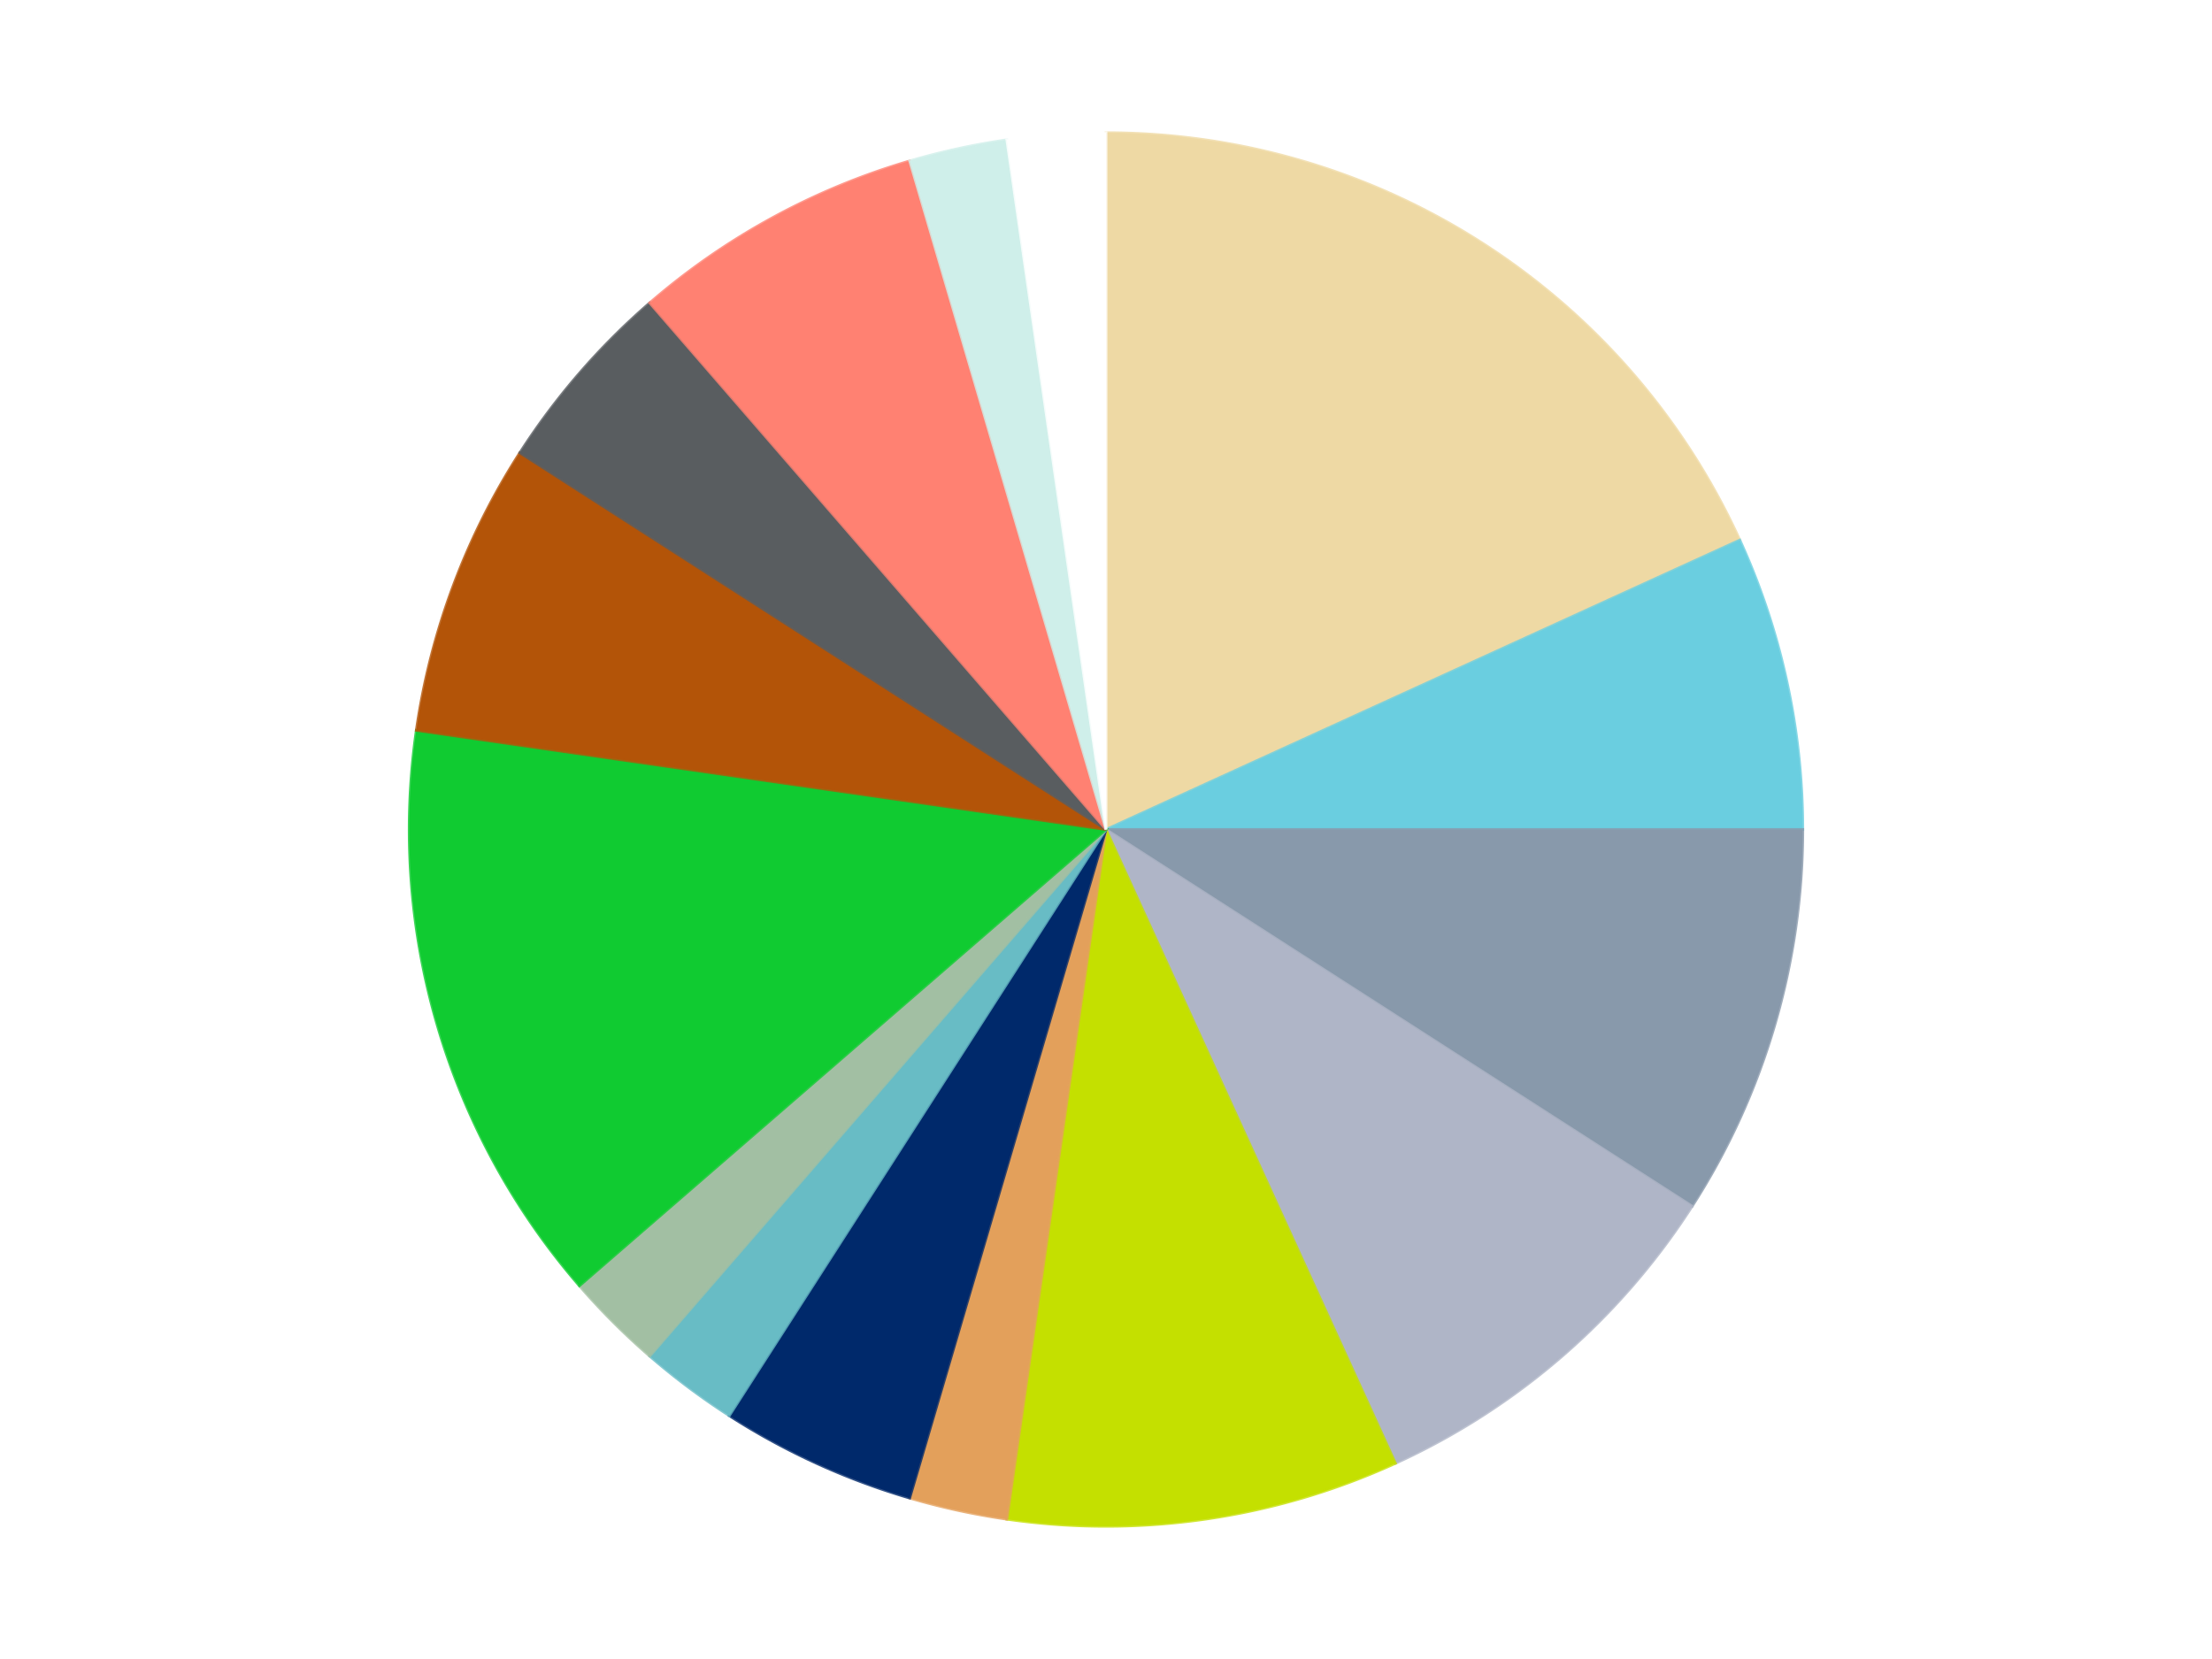 <?xml version='1.0' encoding='utf-8'?>
<svg xmlns="http://www.w3.org/2000/svg" xmlns:xlink="http://www.w3.org/1999/xlink" id="chart-334cd663-be41-454c-b74a-a1780cb08713" class="pygal-chart" viewBox="0 0 800 600"><!--Generated with pygal 3.0.4 (lxml) ©Kozea 2012-2016 on 2024-07-06--><!--http://pygal.org--><!--http://github.com/Kozea/pygal--><defs><style type="text/css">#chart-334cd663-be41-454c-b74a-a1780cb08713{-webkit-user-select:none;-webkit-font-smoothing:antialiased;font-family:Consolas,"Liberation Mono",Menlo,Courier,monospace}#chart-334cd663-be41-454c-b74a-a1780cb08713 .title{font-family:Consolas,"Liberation Mono",Menlo,Courier,monospace;font-size:16px}#chart-334cd663-be41-454c-b74a-a1780cb08713 .legends .legend text{font-family:Consolas,"Liberation Mono",Menlo,Courier,monospace;font-size:14px}#chart-334cd663-be41-454c-b74a-a1780cb08713 .axis text{font-family:Consolas,"Liberation Mono",Menlo,Courier,monospace;font-size:10px}#chart-334cd663-be41-454c-b74a-a1780cb08713 .axis text.major{font-family:Consolas,"Liberation Mono",Menlo,Courier,monospace;font-size:10px}#chart-334cd663-be41-454c-b74a-a1780cb08713 .text-overlay text.value{font-family:Consolas,"Liberation Mono",Menlo,Courier,monospace;font-size:16px}#chart-334cd663-be41-454c-b74a-a1780cb08713 .text-overlay text.label{font-family:Consolas,"Liberation Mono",Menlo,Courier,monospace;font-size:10px}#chart-334cd663-be41-454c-b74a-a1780cb08713 .tooltip{font-family:Consolas,"Liberation Mono",Menlo,Courier,monospace;font-size:14px}#chart-334cd663-be41-454c-b74a-a1780cb08713 text.no_data{font-family:Consolas,"Liberation Mono",Menlo,Courier,monospace;font-size:64px}
#chart-334cd663-be41-454c-b74a-a1780cb08713{background-color:transparent}#chart-334cd663-be41-454c-b74a-a1780cb08713 path,#chart-334cd663-be41-454c-b74a-a1780cb08713 line,#chart-334cd663-be41-454c-b74a-a1780cb08713 rect,#chart-334cd663-be41-454c-b74a-a1780cb08713 circle{-webkit-transition:150ms;-moz-transition:150ms;transition:150ms}#chart-334cd663-be41-454c-b74a-a1780cb08713 .graph &gt; .background{fill:transparent}#chart-334cd663-be41-454c-b74a-a1780cb08713 .plot &gt; .background{fill:transparent}#chart-334cd663-be41-454c-b74a-a1780cb08713 .graph{fill:rgba(0,0,0,.87)}#chart-334cd663-be41-454c-b74a-a1780cb08713 text.no_data{fill:rgba(0,0,0,1)}#chart-334cd663-be41-454c-b74a-a1780cb08713 .title{fill:rgba(0,0,0,1)}#chart-334cd663-be41-454c-b74a-a1780cb08713 .legends .legend text{fill:rgba(0,0,0,.87)}#chart-334cd663-be41-454c-b74a-a1780cb08713 .legends .legend:hover text{fill:rgba(0,0,0,1)}#chart-334cd663-be41-454c-b74a-a1780cb08713 .axis .line{stroke:rgba(0,0,0,1)}#chart-334cd663-be41-454c-b74a-a1780cb08713 .axis .guide.line{stroke:rgba(0,0,0,.54)}#chart-334cd663-be41-454c-b74a-a1780cb08713 .axis .major.line{stroke:rgba(0,0,0,.87)}#chart-334cd663-be41-454c-b74a-a1780cb08713 .axis text.major{fill:rgba(0,0,0,1)}#chart-334cd663-be41-454c-b74a-a1780cb08713 .axis.y .guides:hover .guide.line,#chart-334cd663-be41-454c-b74a-a1780cb08713 .line-graph .axis.x .guides:hover .guide.line,#chart-334cd663-be41-454c-b74a-a1780cb08713 .stackedline-graph .axis.x .guides:hover .guide.line,#chart-334cd663-be41-454c-b74a-a1780cb08713 .xy-graph .axis.x .guides:hover .guide.line{stroke:rgba(0,0,0,1)}#chart-334cd663-be41-454c-b74a-a1780cb08713 .axis .guides:hover text{fill:rgba(0,0,0,1)}#chart-334cd663-be41-454c-b74a-a1780cb08713 .reactive{fill-opacity:1.0;stroke-opacity:.8;stroke-width:1}#chart-334cd663-be41-454c-b74a-a1780cb08713 .ci{stroke:rgba(0,0,0,.87)}#chart-334cd663-be41-454c-b74a-a1780cb08713 .reactive.active,#chart-334cd663-be41-454c-b74a-a1780cb08713 .active .reactive{fill-opacity:0.6;stroke-opacity:.9;stroke-width:4}#chart-334cd663-be41-454c-b74a-a1780cb08713 .ci .reactive.active{stroke-width:1.5}#chart-334cd663-be41-454c-b74a-a1780cb08713 .series text{fill:rgba(0,0,0,1)}#chart-334cd663-be41-454c-b74a-a1780cb08713 .tooltip rect{fill:transparent;stroke:rgba(0,0,0,1);-webkit-transition:opacity 150ms;-moz-transition:opacity 150ms;transition:opacity 150ms}#chart-334cd663-be41-454c-b74a-a1780cb08713 .tooltip .label{fill:rgba(0,0,0,.87)}#chart-334cd663-be41-454c-b74a-a1780cb08713 .tooltip .label{fill:rgba(0,0,0,.87)}#chart-334cd663-be41-454c-b74a-a1780cb08713 .tooltip .legend{font-size:.8em;fill:rgba(0,0,0,.54)}#chart-334cd663-be41-454c-b74a-a1780cb08713 .tooltip .x_label{font-size:.6em;fill:rgba(0,0,0,1)}#chart-334cd663-be41-454c-b74a-a1780cb08713 .tooltip .xlink{font-size:.5em;text-decoration:underline}#chart-334cd663-be41-454c-b74a-a1780cb08713 .tooltip .value{font-size:1.5em}#chart-334cd663-be41-454c-b74a-a1780cb08713 .bound{font-size:.5em}#chart-334cd663-be41-454c-b74a-a1780cb08713 .max-value{font-size:.75em;fill:rgba(0,0,0,.54)}#chart-334cd663-be41-454c-b74a-a1780cb08713 .map-element{fill:transparent;stroke:rgba(0,0,0,.54) !important}#chart-334cd663-be41-454c-b74a-a1780cb08713 .map-element .reactive{fill-opacity:inherit;stroke-opacity:inherit}#chart-334cd663-be41-454c-b74a-a1780cb08713 .color-0,#chart-334cd663-be41-454c-b74a-a1780cb08713 .color-0 a:visited{stroke:#F44336;fill:#F44336}#chart-334cd663-be41-454c-b74a-a1780cb08713 .color-1,#chart-334cd663-be41-454c-b74a-a1780cb08713 .color-1 a:visited{stroke:#3F51B5;fill:#3F51B5}#chart-334cd663-be41-454c-b74a-a1780cb08713 .color-2,#chart-334cd663-be41-454c-b74a-a1780cb08713 .color-2 a:visited{stroke:#009688;fill:#009688}#chart-334cd663-be41-454c-b74a-a1780cb08713 .color-3,#chart-334cd663-be41-454c-b74a-a1780cb08713 .color-3 a:visited{stroke:#FFC107;fill:#FFC107}#chart-334cd663-be41-454c-b74a-a1780cb08713 .color-4,#chart-334cd663-be41-454c-b74a-a1780cb08713 .color-4 a:visited{stroke:#FF5722;fill:#FF5722}#chart-334cd663-be41-454c-b74a-a1780cb08713 .color-5,#chart-334cd663-be41-454c-b74a-a1780cb08713 .color-5 a:visited{stroke:#9C27B0;fill:#9C27B0}#chart-334cd663-be41-454c-b74a-a1780cb08713 .color-6,#chart-334cd663-be41-454c-b74a-a1780cb08713 .color-6 a:visited{stroke:#03A9F4;fill:#03A9F4}#chart-334cd663-be41-454c-b74a-a1780cb08713 .color-7,#chart-334cd663-be41-454c-b74a-a1780cb08713 .color-7 a:visited{stroke:#8BC34A;fill:#8BC34A}#chart-334cd663-be41-454c-b74a-a1780cb08713 .color-8,#chart-334cd663-be41-454c-b74a-a1780cb08713 .color-8 a:visited{stroke:#FF9800;fill:#FF9800}#chart-334cd663-be41-454c-b74a-a1780cb08713 .color-9,#chart-334cd663-be41-454c-b74a-a1780cb08713 .color-9 a:visited{stroke:#E91E63;fill:#E91E63}#chart-334cd663-be41-454c-b74a-a1780cb08713 .color-10,#chart-334cd663-be41-454c-b74a-a1780cb08713 .color-10 a:visited{stroke:#2196F3;fill:#2196F3}#chart-334cd663-be41-454c-b74a-a1780cb08713 .color-11,#chart-334cd663-be41-454c-b74a-a1780cb08713 .color-11 a:visited{stroke:#4CAF50;fill:#4CAF50}#chart-334cd663-be41-454c-b74a-a1780cb08713 .color-12,#chart-334cd663-be41-454c-b74a-a1780cb08713 .color-12 a:visited{stroke:#FFEB3B;fill:#FFEB3B}#chart-334cd663-be41-454c-b74a-a1780cb08713 .color-13,#chart-334cd663-be41-454c-b74a-a1780cb08713 .color-13 a:visited{stroke:#673AB7;fill:#673AB7}#chart-334cd663-be41-454c-b74a-a1780cb08713 .color-14,#chart-334cd663-be41-454c-b74a-a1780cb08713 .color-14 a:visited{stroke:#00BCD4;fill:#00BCD4}#chart-334cd663-be41-454c-b74a-a1780cb08713 .text-overlay .color-0 text{fill:black}#chart-334cd663-be41-454c-b74a-a1780cb08713 .text-overlay .color-1 text{fill:black}#chart-334cd663-be41-454c-b74a-a1780cb08713 .text-overlay .color-2 text{fill:black}#chart-334cd663-be41-454c-b74a-a1780cb08713 .text-overlay .color-3 text{fill:black}#chart-334cd663-be41-454c-b74a-a1780cb08713 .text-overlay .color-4 text{fill:black}#chart-334cd663-be41-454c-b74a-a1780cb08713 .text-overlay .color-5 text{fill:black}#chart-334cd663-be41-454c-b74a-a1780cb08713 .text-overlay .color-6 text{fill:black}#chart-334cd663-be41-454c-b74a-a1780cb08713 .text-overlay .color-7 text{fill:black}#chart-334cd663-be41-454c-b74a-a1780cb08713 .text-overlay .color-8 text{fill:black}#chart-334cd663-be41-454c-b74a-a1780cb08713 .text-overlay .color-9 text{fill:black}#chart-334cd663-be41-454c-b74a-a1780cb08713 .text-overlay .color-10 text{fill:black}#chart-334cd663-be41-454c-b74a-a1780cb08713 .text-overlay .color-11 text{fill:black}#chart-334cd663-be41-454c-b74a-a1780cb08713 .text-overlay .color-12 text{fill:black}#chart-334cd663-be41-454c-b74a-a1780cb08713 .text-overlay .color-13 text{fill:black}#chart-334cd663-be41-454c-b74a-a1780cb08713 .text-overlay .color-14 text{fill:black}
#chart-334cd663-be41-454c-b74a-a1780cb08713 text.no_data{text-anchor:middle}#chart-334cd663-be41-454c-b74a-a1780cb08713 .guide.line{fill:none}#chart-334cd663-be41-454c-b74a-a1780cb08713 .centered{text-anchor:middle}#chart-334cd663-be41-454c-b74a-a1780cb08713 .title{text-anchor:middle}#chart-334cd663-be41-454c-b74a-a1780cb08713 .legends .legend text{fill-opacity:1}#chart-334cd663-be41-454c-b74a-a1780cb08713 .axis.x text{text-anchor:middle}#chart-334cd663-be41-454c-b74a-a1780cb08713 .axis.x:not(.web) text[transform]{text-anchor:start}#chart-334cd663-be41-454c-b74a-a1780cb08713 .axis.x:not(.web) text[transform].backwards{text-anchor:end}#chart-334cd663-be41-454c-b74a-a1780cb08713 .axis.y text{text-anchor:end}#chart-334cd663-be41-454c-b74a-a1780cb08713 .axis.y text[transform].backwards{text-anchor:start}#chart-334cd663-be41-454c-b74a-a1780cb08713 .axis.y2 text{text-anchor:start}#chart-334cd663-be41-454c-b74a-a1780cb08713 .axis.y2 text[transform].backwards{text-anchor:end}#chart-334cd663-be41-454c-b74a-a1780cb08713 .axis .guide.line{stroke-dasharray:4,4;stroke:black}#chart-334cd663-be41-454c-b74a-a1780cb08713 .axis .major.guide.line{stroke-dasharray:6,6;stroke:black}#chart-334cd663-be41-454c-b74a-a1780cb08713 .horizontal .axis.y .guide.line,#chart-334cd663-be41-454c-b74a-a1780cb08713 .horizontal .axis.y2 .guide.line,#chart-334cd663-be41-454c-b74a-a1780cb08713 .vertical .axis.x .guide.line{opacity:0}#chart-334cd663-be41-454c-b74a-a1780cb08713 .horizontal .axis.always_show .guide.line,#chart-334cd663-be41-454c-b74a-a1780cb08713 .vertical .axis.always_show .guide.line{opacity:1 !important}#chart-334cd663-be41-454c-b74a-a1780cb08713 .axis.y .guides:hover .guide.line,#chart-334cd663-be41-454c-b74a-a1780cb08713 .axis.y2 .guides:hover .guide.line,#chart-334cd663-be41-454c-b74a-a1780cb08713 .axis.x .guides:hover .guide.line{opacity:1}#chart-334cd663-be41-454c-b74a-a1780cb08713 .axis .guides:hover text{opacity:1}#chart-334cd663-be41-454c-b74a-a1780cb08713 .nofill{fill:none}#chart-334cd663-be41-454c-b74a-a1780cb08713 .subtle-fill{fill-opacity:.2}#chart-334cd663-be41-454c-b74a-a1780cb08713 .dot{stroke-width:1px;fill-opacity:1;stroke-opacity:1}#chart-334cd663-be41-454c-b74a-a1780cb08713 .dot.active{stroke-width:5px}#chart-334cd663-be41-454c-b74a-a1780cb08713 .dot.negative{fill:transparent}#chart-334cd663-be41-454c-b74a-a1780cb08713 text,#chart-334cd663-be41-454c-b74a-a1780cb08713 tspan{stroke:none !important}#chart-334cd663-be41-454c-b74a-a1780cb08713 .series text.active{opacity:1}#chart-334cd663-be41-454c-b74a-a1780cb08713 .tooltip rect{fill-opacity:.95;stroke-width:.5}#chart-334cd663-be41-454c-b74a-a1780cb08713 .tooltip text{fill-opacity:1}#chart-334cd663-be41-454c-b74a-a1780cb08713 .showable{visibility:hidden}#chart-334cd663-be41-454c-b74a-a1780cb08713 .showable.shown{visibility:visible}#chart-334cd663-be41-454c-b74a-a1780cb08713 .gauge-background{fill:rgba(229,229,229,1);stroke:none}#chart-334cd663-be41-454c-b74a-a1780cb08713 .bg-lines{stroke:transparent;stroke-width:2px}</style><script type="text/javascript">window.pygal = window.pygal || {};window.pygal.config = window.pygal.config || {};window.pygal.config['334cd663-be41-454c-b74a-a1780cb08713'] = {"allow_interruptions": false, "box_mode": "extremes", "classes": ["pygal-chart"], "css": ["file://style.css", "file://graph.css"], "defs": [], "disable_xml_declaration": false, "dots_size": 2.5, "dynamic_print_values": false, "explicit_size": false, "fill": false, "force_uri_protocol": "https", "formatter": null, "half_pie": false, "height": 600, "include_x_axis": false, "inner_radius": 0, "interpolate": null, "interpolation_parameters": {}, "interpolation_precision": 250, "inverse_y_axis": false, "js": ["//kozea.github.io/pygal.js/2.0.x/pygal-tooltips.min.js"], "legend_at_bottom": false, "legend_at_bottom_columns": null, "legend_box_size": 12, "logarithmic": false, "margin": 20, "margin_bottom": null, "margin_left": null, "margin_right": null, "margin_top": null, "max_scale": 16, "min_scale": 4, "missing_value_fill_truncation": "x", "no_data_text": "No data", "no_prefix": false, "order_min": null, "pretty_print": false, "print_labels": false, "print_values": false, "print_values_position": "center", "print_zeroes": true, "range": null, "rounded_bars": null, "secondary_range": null, "show_dots": true, "show_legend": false, "show_minor_x_labels": true, "show_minor_y_labels": true, "show_only_major_dots": false, "show_x_guides": false, "show_x_labels": true, "show_y_guides": true, "show_y_labels": true, "spacing": 10, "stack_from_top": false, "strict": false, "stroke": true, "stroke_style": null, "style": {"background": "transparent", "ci_colors": [], "colors": ["#F44336", "#3F51B5", "#009688", "#FFC107", "#FF5722", "#9C27B0", "#03A9F4", "#8BC34A", "#FF9800", "#E91E63", "#2196F3", "#4CAF50", "#FFEB3B", "#673AB7", "#00BCD4", "#CDDC39", "#9E9E9E", "#607D8B"], "dot_opacity": "1", "font_family": "Consolas, \"Liberation Mono\", Menlo, Courier, monospace", "foreground": "rgba(0, 0, 0, .87)", "foreground_strong": "rgba(0, 0, 0, 1)", "foreground_subtle": "rgba(0, 0, 0, .54)", "guide_stroke_color": "black", "guide_stroke_dasharray": "4,4", "label_font_family": "Consolas, \"Liberation Mono\", Menlo, Courier, monospace", "label_font_size": 10, "legend_font_family": "Consolas, \"Liberation Mono\", Menlo, Courier, monospace", "legend_font_size": 14, "major_guide_stroke_color": "black", "major_guide_stroke_dasharray": "6,6", "major_label_font_family": "Consolas, \"Liberation Mono\", Menlo, Courier, monospace", "major_label_font_size": 10, "no_data_font_family": "Consolas, \"Liberation Mono\", Menlo, Courier, monospace", "no_data_font_size": 64, "opacity": "1.0", "opacity_hover": "0.6", "plot_background": "transparent", "stroke_opacity": ".8", "stroke_opacity_hover": ".9", "stroke_width": "1", "stroke_width_hover": "4", "title_font_family": "Consolas, \"Liberation Mono\", Menlo, Courier, monospace", "title_font_size": 16, "tooltip_font_family": "Consolas, \"Liberation Mono\", Menlo, Courier, monospace", "tooltip_font_size": 14, "transition": "150ms", "value_background": "rgba(229, 229, 229, 1)", "value_colors": [], "value_font_family": "Consolas, \"Liberation Mono\", Menlo, Courier, monospace", "value_font_size": 16, "value_label_font_family": "Consolas, \"Liberation Mono\", Menlo, Courier, monospace", "value_label_font_size": 10}, "title": null, "tooltip_border_radius": 0, "tooltip_fancy_mode": true, "truncate_label": null, "truncate_legend": null, "width": 800, "x_label_rotation": 0, "x_labels": null, "x_labels_major": null, "x_labels_major_count": null, "x_labels_major_every": null, "x_title": null, "xrange": null, "y_label_rotation": 0, "y_labels": null, "y_labels_major": null, "y_labels_major_count": null, "y_labels_major_every": null, "y_title": null, "zero": 0, "legends": ["Tan", "Medium Azure", "Sand Blue", "Light Bluish Gray", "Lime", "Medium Nougat", "Trans-Dark Blue", "Satin Trans-Light Blue", "Sand Green", "Bright Green", "Dark Orange", "Dark Bluish Gray", "Coral", "Light Aqua", "White"]}</script><script type="text/javascript" xlink:href="https://kozea.github.io/pygal.js/2.0.x/pygal-tooltips.min.js"/></defs><title>Pygal</title><g class="graph pie-graph vertical"><rect x="0" y="0" width="800" height="600" class="background"/><g transform="translate(20, 20)" class="plot"><rect x="0" y="0" width="760" height="560" class="background"/><g class="series serie-0 color-0"><g class="slices"><g class="slice" style="fill: #EED9A4; stroke: #EED9A4"><path d="M380 28 A252 252 0 0 1 609.227 175.315 L380 280 A0 0 0 0 0 380 280 z" class="slice reactive tooltip-trigger"/><desc class="value">8</desc><desc class="x centered">448.1207429994053</desc><desc class="y centered">174.00205486327116</desc></g></g></g><g class="series serie-1 color-1"><g class="slices"><g class="slice" style="fill: #6ACEE0; stroke: #6ACEE0"><path d="M609.227 175.315 A252 252 0 0 1 632 280 L380 280 A0 0 0 0 0 380 280 z" class="slice reactive tooltip-trigger"/><desc class="value">3</desc><desc class="x centered">503.1205051123661</desc><desc class="y centered">253.21677351632496</desc></g></g></g><g class="series serie-2 color-2"><g class="slices"><g class="slice" style="fill: #8899AB; stroke: #8899AB"><path d="M632 280 A252 252 0 0 1 591.996 416.241 L380 280 A0 0 0 0 0 380 280 z" class="slice reactive tooltip-trigger"/><desc class="value">4</desc><desc class="x centered">500.8961146754267</desc><desc class="y centered">315.49830216202014</desc></g></g></g><g class="series serie-3 color-3"><g class="slices"><g class="slice" style="fill: #AFB5C7; stroke: #AFB5C7"><path d="M591.996 416.241 A252 252 0 0 1 484.685 509.227 L380 280 A0 0 0 0 0 380 280 z" class="slice reactive tooltip-trigger"/><desc class="value">4</desc><desc class="x centered">462.51245247710597</desc><desc class="y centered">375.22444636863656</desc></g></g></g><g class="series serie-4 color-4"><g class="slices"><g class="slice" style="fill: #C4E000; stroke: #C4E000"><path d="M484.685 509.227 A252 252 0 0 1 344.137 529.435 L380 280 A0 0 0 0 0 380 280 z" class="slice reactive tooltip-trigger"/><desc class="value">4</desc><desc class="x centered">397.93166962243396</desc><desc class="y centered">404.71750167699753</desc></g></g></g><g class="series serie-5 color-5"><g class="slices"><g class="slice" style="fill: #E3A05B; stroke: #E3A05B"><path d="M344.137 529.435 A252 252 0 0 1 309.003 521.792 L380 280 A0 0 0 0 0 380 280 z" class="slice reactive tooltip-trigger"/><desc class="value">1</desc><desc class="x centered">353.2167735163249</desc><desc class="y centered">403.1205051123661</desc></g></g></g><g class="series serie-6 color-6"><g class="slices"><g class="slice" style="fill: #00296B; stroke: #00296B"><path d="M309.003 521.792 A252 252 0 0 1 243.759 491.996 L380 280 A0 0 0 0 0 380 280 z" class="slice reactive tooltip-trigger"/><desc class="value">2</desc><desc class="x centered">327.6577083617623</desc><desc class="y centered">394.6136314146693</desc></g></g></g><g class="series serie-7 color-7"><g class="slices"><g class="slice" style="fill: #68BCC5; stroke: #68BCC5"><path d="M243.759 491.996 A252 252 0 0 1 214.975 470.449 L380 280 A0 0 0 0 0 380 280 z" class="slice reactive tooltip-trigger"/><desc class="value">1</desc><desc class="x centered">304.4910140195703</desc><desc class="y centered">380.8681963564694</desc></g></g></g><g class="series serie-8 color-8"><g class="slices"><g class="slice" style="fill: #A2BFA3; stroke: #A2BFA3"><path d="M214.975 470.449 A252 252 0 0 1 189.551 445.025 L380 280 A0 0 0 0 0 380 280 z" class="slice reactive tooltip-trigger"/><desc class="value">1</desc><desc class="x centered">290.90454557049503</desc><desc class="y centered">369.095454429505</desc></g></g></g><g class="series serie-9 color-9"><g class="slices"><g class="slice" style="fill: #10CB31; stroke: #10CB31"><path d="M189.551 445.025 A252 252 0 0 1 130.565 244.137 L380 280 A0 0 0 0 0 380 280 z" class="slice reactive tooltip-trigger"/><desc class="value">6</desc><desc class="x centered">259.1038853245733</desc><desc class="y centered">315.49830216202014</desc></g></g></g><g class="series serie-10 color-10"><g class="slices"><g class="slice" style="fill: #B35408; stroke: #B35408"><path d="M130.565 244.137 A252 252 0 0 1 168.004 143.759 L380 280 A0 0 0 0 0 380 280 z" class="slice reactive tooltip-trigger"/><desc class="value">3</desc><desc class="x centered">261.94433465003004</desc><desc class="y centered">235.96751337051361</desc></g></g></g><g class="series serie-11 color-11"><g class="slices"><g class="slice" style="fill: #595D60; stroke: #595D60"><path d="M168.004 143.759 A252 252 0 0 1 214.975 89.551 L380 280 A0 0 0 0 0 380 280 z" class="slice reactive tooltip-trigger"/><desc class="value">2</desc><desc class="x centered">284.77555363136344</desc><desc class="y centered">197.48754752289415</desc></g></g></g><g class="series serie-12 color-12"><g class="slices"><g class="slice" style="fill: #FF8172; stroke: #FF8172"><path d="M214.975 89.551 A252 252 0 0 1 309.003 38.208 L380 280 A0 0 0 0 0 380 280 z" class="slice reactive tooltip-trigger"/><desc class="value">3</desc><desc class="x centered">319.6146276732728</desc><desc class="y centered">169.41244731452582</desc></g></g></g><g class="series serie-13 color-13"><g class="slices"><g class="slice" style="fill: #CFEFEA; stroke: #CFEFEA"><path d="M309.003 38.208 A252 252 0 0 1 344.137 30.565 L380 280 A0 0 0 0 0 380 280 z" class="slice reactive tooltip-trigger"/><desc class="value">1</desc><desc class="x centered">353.21677351632485</desc><desc class="y centered">156.8794948876339</desc></g></g></g><g class="series serie-14 color-14"><g class="slices"><g class="slice" style="fill: #FFFFFF; stroke: #FFFFFF"><path d="M344.137 30.565 A252 252 0 0 1 380 28 L380 280 A0 0 0 0 0 380 280 z" class="slice reactive tooltip-trigger"/><desc class="value">1</desc><desc class="x centered">371.01126291689667</desc><desc class="y centered">154.32103355910806</desc></g></g></g></g><g class="titles"/><g transform="translate(20, 20)" class="plot overlay"><g class="series serie-0 color-0"/><g class="series serie-1 color-1"/><g class="series serie-2 color-2"/><g class="series serie-3 color-3"/><g class="series serie-4 color-4"/><g class="series serie-5 color-5"/><g class="series serie-6 color-6"/><g class="series serie-7 color-7"/><g class="series serie-8 color-8"/><g class="series serie-9 color-9"/><g class="series serie-10 color-10"/><g class="series serie-11 color-11"/><g class="series serie-12 color-12"/><g class="series serie-13 color-13"/><g class="series serie-14 color-14"/></g><g transform="translate(20, 20)" class="plot text-overlay"><g class="series serie-0 color-0"/><g class="series serie-1 color-1"/><g class="series serie-2 color-2"/><g class="series serie-3 color-3"/><g class="series serie-4 color-4"/><g class="series serie-5 color-5"/><g class="series serie-6 color-6"/><g class="series serie-7 color-7"/><g class="series serie-8 color-8"/><g class="series serie-9 color-9"/><g class="series serie-10 color-10"/><g class="series serie-11 color-11"/><g class="series serie-12 color-12"/><g class="series serie-13 color-13"/><g class="series serie-14 color-14"/></g><g transform="translate(20, 20)" class="plot tooltip-overlay"><g transform="translate(0 0)" style="opacity: 0" class="tooltip"><rect rx="0" ry="0" width="0" height="0" class="tooltip-box"/><g class="text"/></g></g></g></svg>